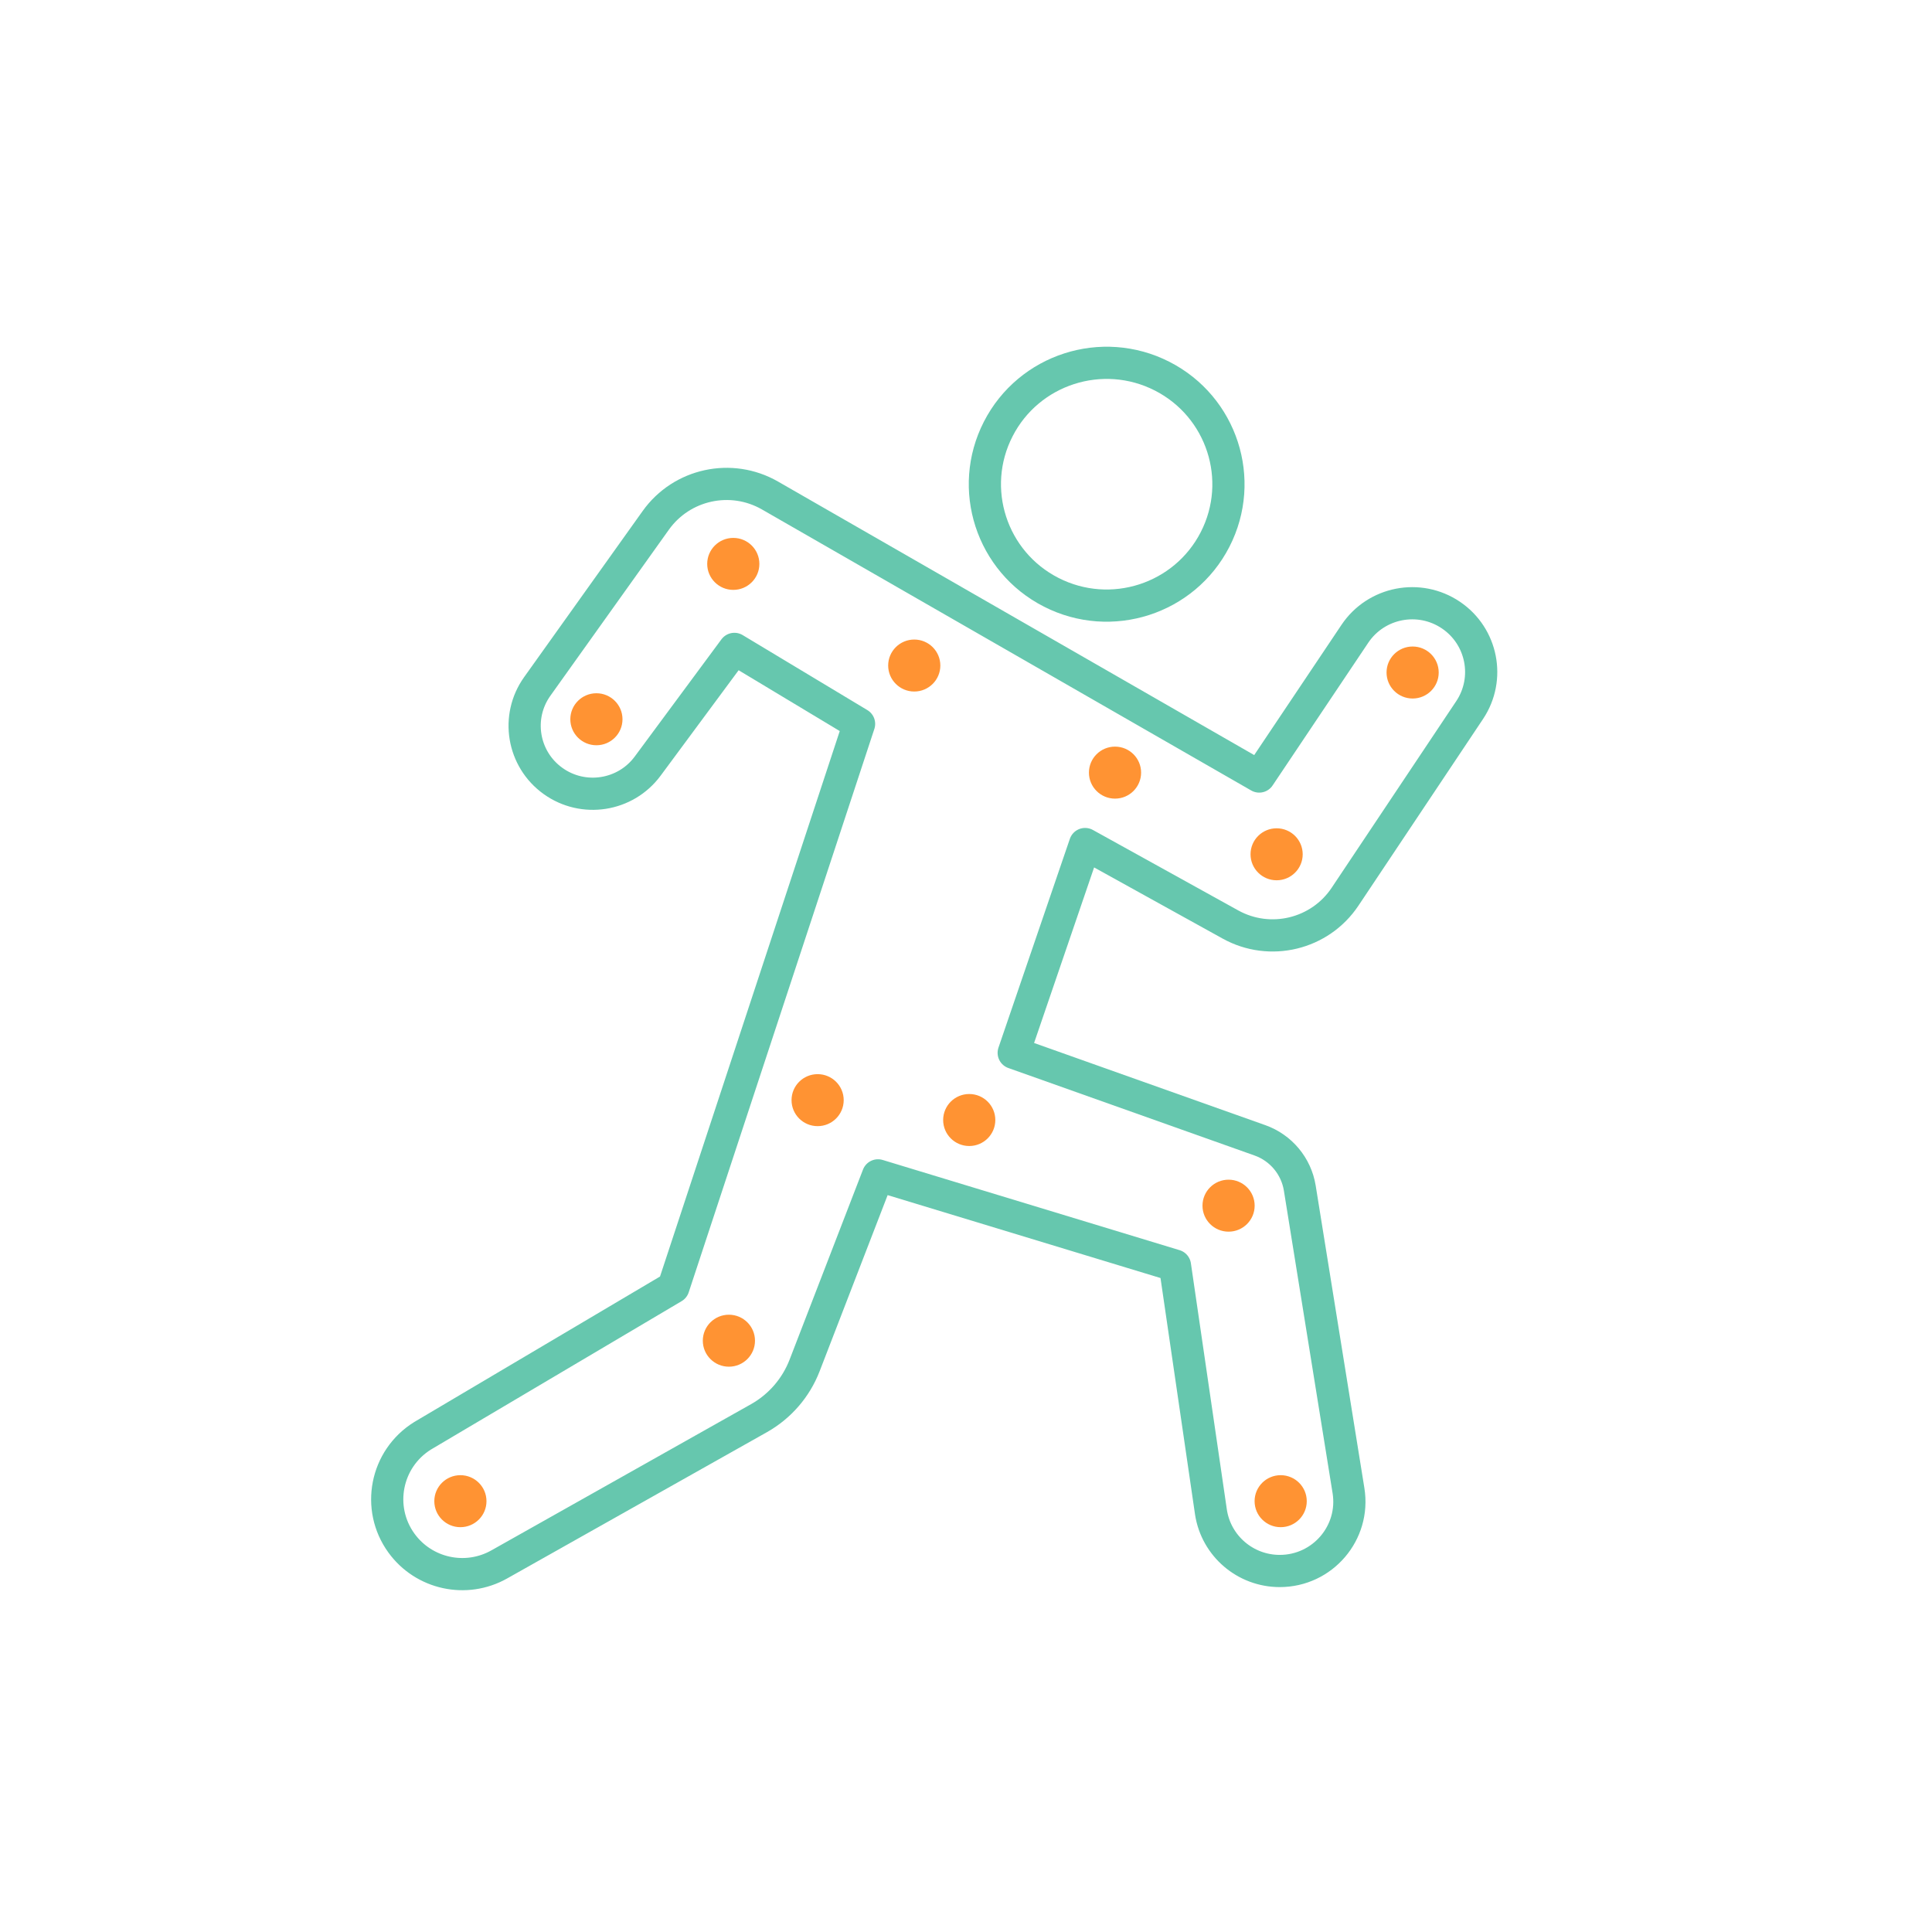 <svg width="120" height="120" viewBox="0 0 120 120" fill="none" xmlns="http://www.w3.org/2000/svg">
<path d="M75.471 33.507C77.372 29.8 75.898 25.259 72.18 23.363C68.46 21.468 63.904 22.937 62.003 26.644C60.102 30.351 61.575 34.892 65.294 36.788C69.013 38.683 73.57 37.214 75.471 33.507Z" stroke="#66C7AE" stroke-width="2" stroke-miterlimit="10" stroke-linecap="round" stroke-linejoin="round"/>
<path d="M78.212 48.231L84.153 39.367C85.474 37.396 88.152 36.875 90.12 38.205C92.066 39.52 92.584 42.153 91.282 44.104L83.542 55.699C81.983 58.034 78.886 58.784 76.426 57.423L67.397 52.425L62.963 65.393L78.254 70.827C79.562 71.291 80.512 72.43 80.732 73.796L83.757 92.585C84.179 95.204 82.149 97.577 79.488 97.577C77.357 97.577 75.543 96.029 75.216 93.929L72.979 78.608L54.535 73.004L49.975 84.812C49.44 86.198 48.438 87.355 47.141 88.086L31.007 97.17C28.942 98.333 26.33 97.765 24.938 95.85C23.353 93.669 23.954 90.606 26.246 89.18L41.827 79.957L53.358 44.962L45.614 40.304L40.228 47.585C38.852 49.445 36.231 49.856 34.349 48.507C32.457 47.151 32.02 44.527 33.371 42.634L40.731 32.32C42.344 30.06 45.415 29.392 47.826 30.777L78.212 48.231Z" stroke="#66C7AE" stroke-width="2" stroke-miterlimit="10" stroke-linecap="round" stroke-linejoin="round"/>
<path d="M45.546 36.639C46.441 36.639 47.166 35.916 47.166 35.025C47.166 34.133 46.441 33.41 45.546 33.41C44.651 33.41 43.926 34.133 43.926 35.025C43.926 35.916 44.651 36.639 45.546 36.639Z" fill="#FF9333"/>
<path d="M37.044 46.289C37.939 46.289 38.664 45.566 38.664 44.674C38.664 43.782 37.939 43.059 37.044 43.059C36.149 43.059 35.424 43.782 35.424 44.674C35.424 45.566 36.149 46.289 37.044 46.289Z" fill="#FF9333"/>
<path d="M87.741 43.386C88.636 43.386 89.361 42.663 89.361 41.771C89.361 40.879 88.636 40.156 87.741 40.156C86.846 40.156 86.121 40.879 86.121 41.771C86.121 42.663 86.846 43.386 87.741 43.386Z" fill="#FF9333"/>
<path d="M56.786 42.952C57.681 42.952 58.406 42.229 58.406 41.337C58.406 40.446 57.681 39.723 56.786 39.723C55.891 39.723 55.166 40.446 55.166 41.337C55.166 42.229 55.891 42.952 56.786 42.952Z" fill="#FF9333"/>
<path d="M69.256 49.604C70.151 49.604 70.876 48.881 70.876 47.989C70.876 47.097 70.151 46.374 69.256 46.374C68.361 46.374 67.636 47.097 67.636 47.989C67.636 48.881 68.361 49.604 69.256 49.604Z" fill="#FF9333"/>
<path d="M79.293 54.676C80.188 54.676 80.913 53.953 80.913 53.061C80.913 52.169 80.188 51.447 79.293 51.447C78.398 51.447 77.673 52.169 77.673 53.061C77.673 53.953 78.398 54.676 79.293 54.676Z" fill="#FF9333"/>
<path d="M60.201 71.181C61.096 71.181 61.821 70.458 61.821 69.566C61.821 68.674 61.096 67.951 60.201 67.951C59.306 67.951 58.581 68.674 58.581 69.566C58.581 70.458 59.306 71.181 60.201 71.181Z" fill="#FF9333"/>
<path d="M76.309 76.501C77.203 76.501 77.929 75.778 77.929 74.887C77.929 73.995 77.203 73.272 76.309 73.272C75.414 73.272 74.689 73.995 74.689 74.887C74.689 75.778 75.414 76.501 76.309 76.501Z" fill="#FF9333"/>
<path d="M45.273 84.888C46.168 84.888 46.894 84.165 46.894 83.274C46.894 82.382 46.168 81.659 45.273 81.659C44.379 81.659 43.653 82.382 43.653 83.274C43.653 84.165 44.379 84.888 45.273 84.888Z" fill="#FF9333"/>
<path d="M28.596 94.856C29.49 94.856 30.216 94.133 30.216 93.241C30.216 92.349 29.49 91.626 28.596 91.626C27.701 91.626 26.976 92.349 26.976 93.241C26.976 94.133 27.701 94.856 28.596 94.856Z" fill="#FF9333"/>
<path d="M79.545 94.856C80.44 94.856 81.165 94.133 81.165 93.241C81.165 92.349 80.44 91.626 79.545 91.626C78.65 91.626 77.925 92.349 77.925 93.241C77.925 94.133 78.65 94.856 79.545 94.856Z" fill="#FF9333"/>
<path d="M50.784 69.947C51.679 69.947 52.404 69.224 52.404 68.332C52.404 67.44 51.679 66.717 50.784 66.717C49.889 66.717 49.164 67.44 49.164 68.332C49.164 69.224 49.889 69.947 50.784 69.947Z" fill="#FF9333"/>
</svg>
